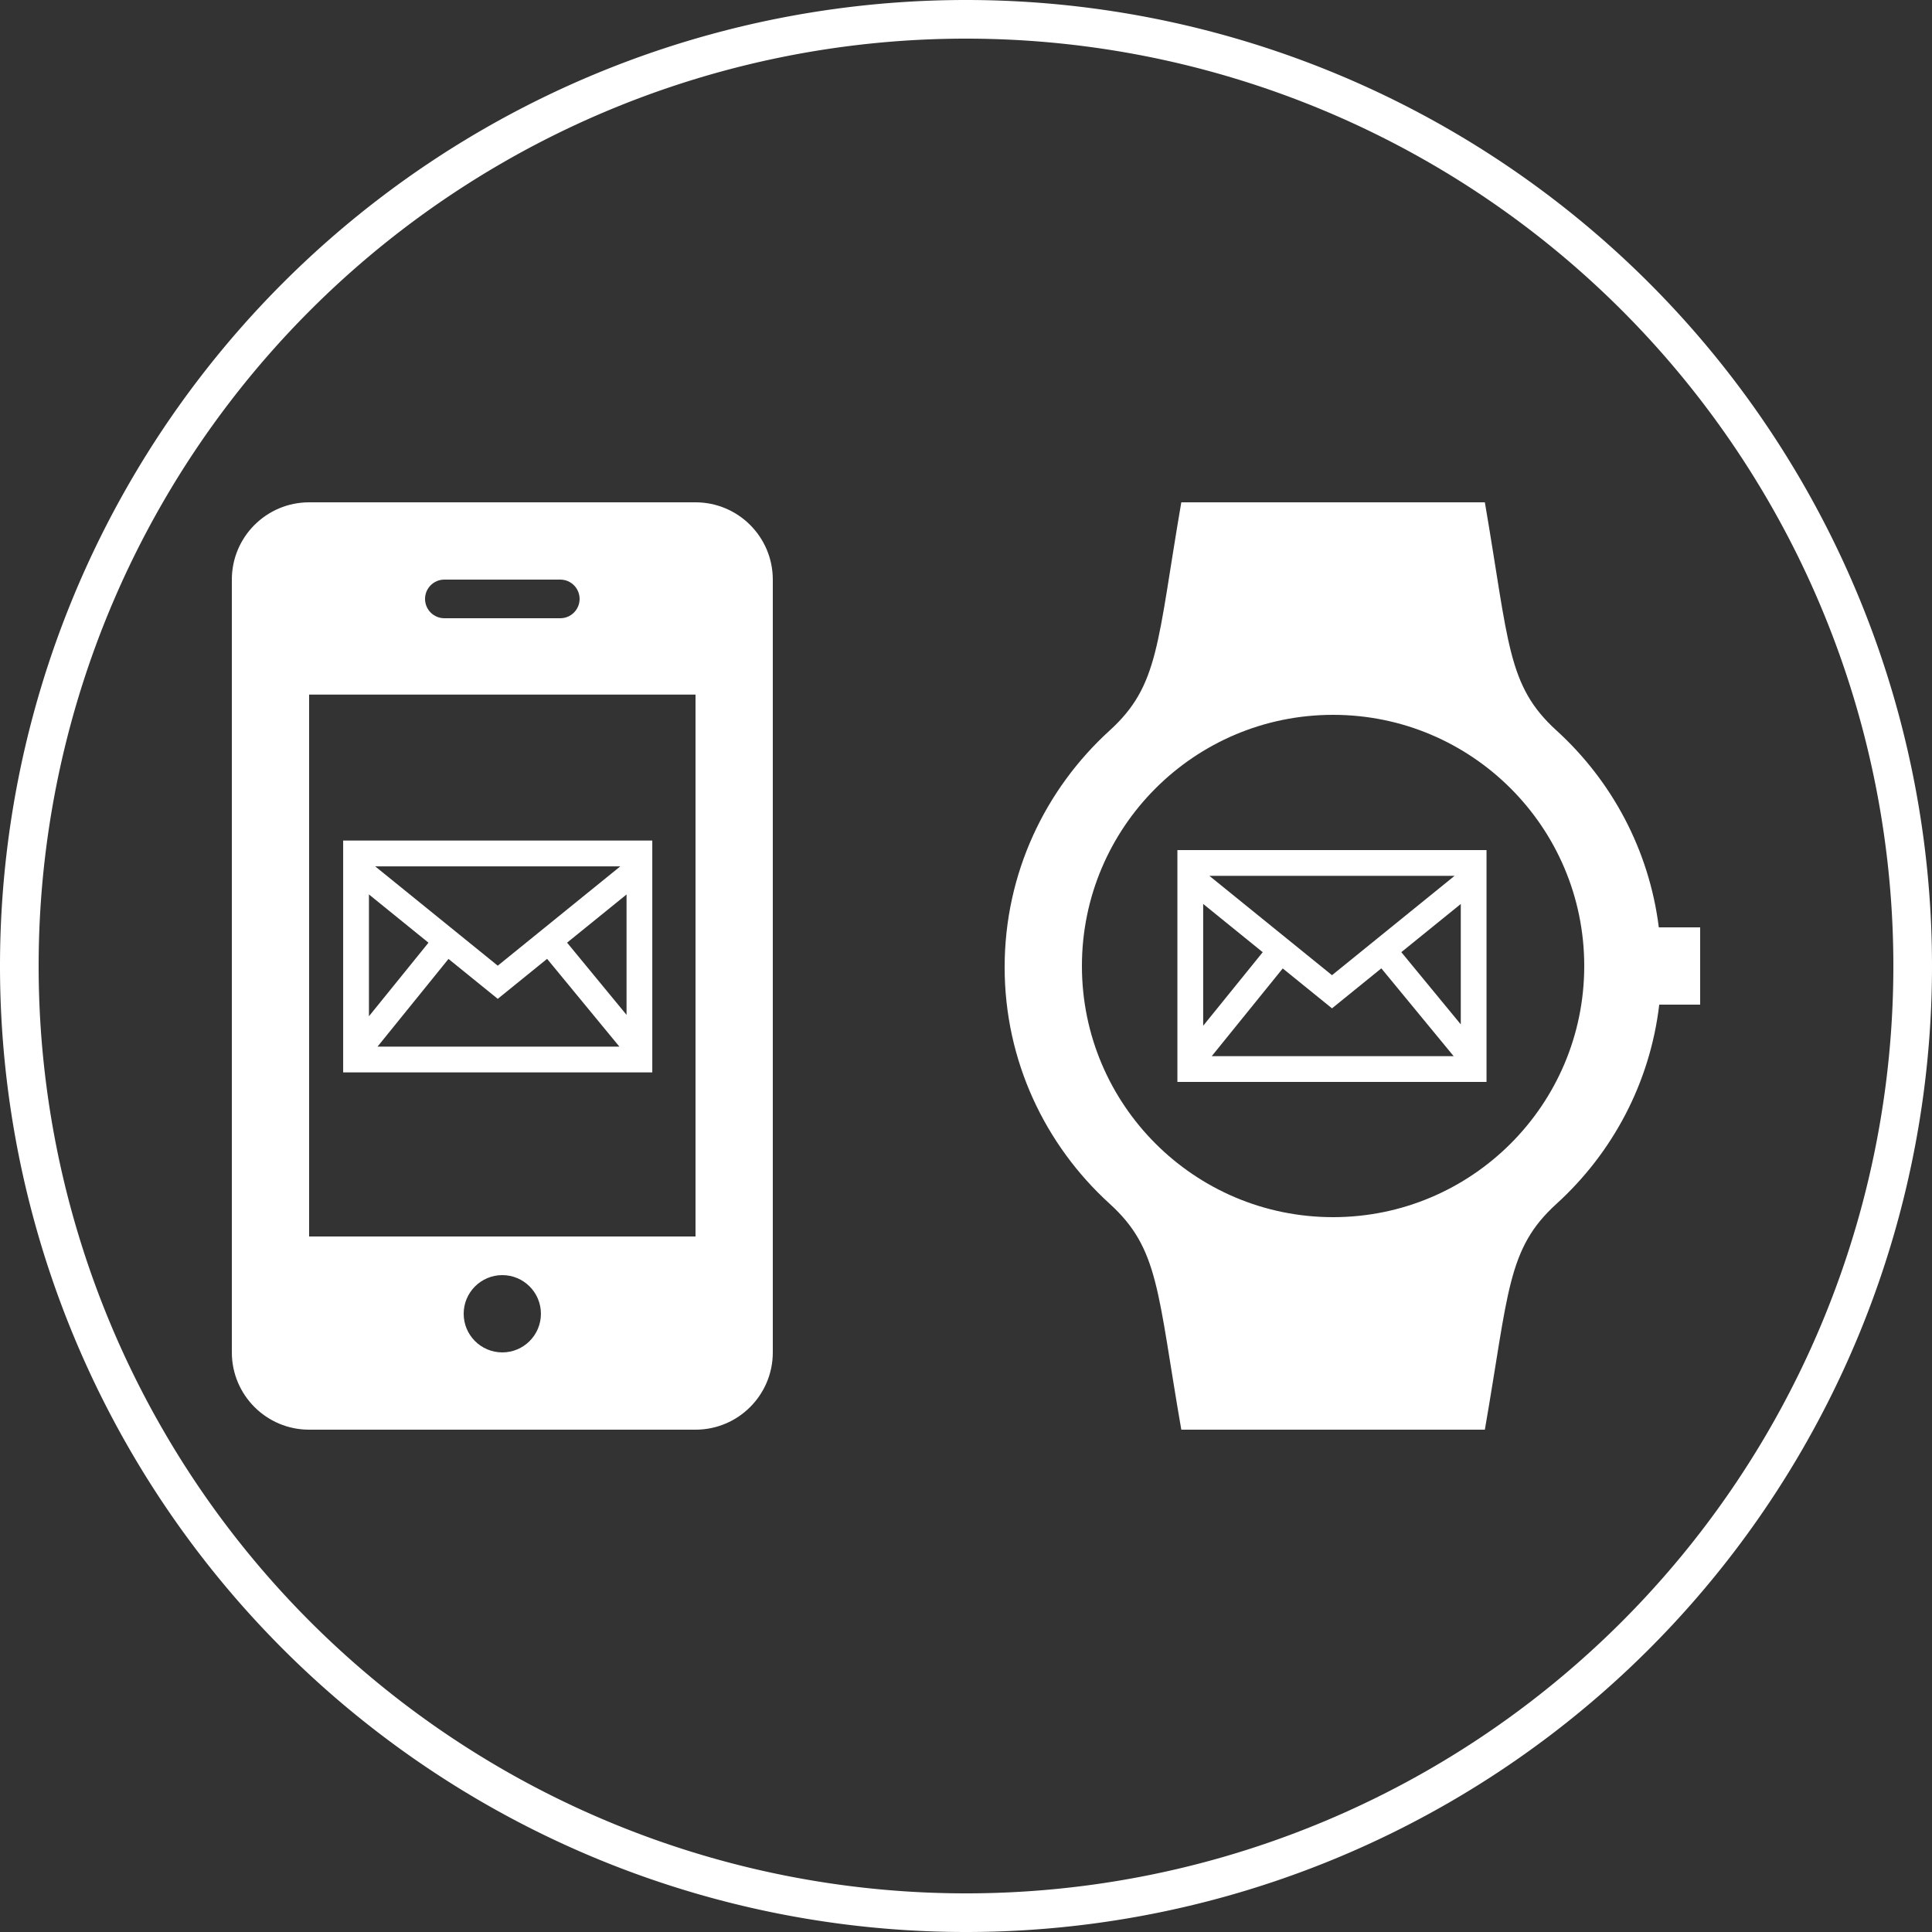 <?xml version="1.0" encoding="UTF-8" standalone="no"?>
<!-- Created with Inkscape (http://www.inkscape.org/) -->

<svg
   xmlns:dc="http://purl.org/dc/elements/1.1/"
   xmlns:cc="http://creativecommons.org/ns#"
   xmlns:rdf="http://www.w3.org/1999/02/22-rdf-syntax-ns#"
   xmlns:svg="http://www.w3.org/2000/svg"
   xmlns="http://www.w3.org/2000/svg"
   xmlns:sodipodi="http://sodipodi.sourceforge.net/DTD/sodipodi-0.dtd"
   xmlns:inkscape="http://www.inkscape.org/namespaces/inkscape"
   width="50"
   height="50"
   viewBox="0 0 50 50"
   id="svg5296"
   version="1.1"
   inkscape:version="0.91 r13725"
   sodipodi:docname="Smart Device Icon-1.svg">
  <rect x="0" y="0" width="50" height="50" fill="#333333" stroke="none"/>
  <defs
     id="defs5298" />
  <sodipodi:namedview
     id="base"
     pagecolor="#bfbfbf"
     bordercolor="#666666"
     borderopacity="1.0"
     inkscape:pageopacity="0"
     inkscape:pageshadow="2"
     inkscape:zoom="10.62"
     inkscape:cx="25"
     inkscape:cy="25"
     inkscape:document-units="px"
     inkscape:current-layer="layer1"
     showgrid="true"
     units="px"
     inkscape:showpageshadow="false"
     inkscape:window-width="1366"
     inkscape:window-height="706"
     inkscape:window-x="-8"
     inkscape:window-y="-8"
     inkscape:window-maximized="1">
    <inkscape:grid
       type="xygrid"
       id="grid5304" />
  </sodipodi:namedview>
  <g
     inkscape:label="Layer 1"
     inkscape:groupmode="layer"
     id="layer1"
     transform="translate(0,-1002.362)">
    <path
       style="opacity:1;fill:#ffffff;fill-opacity:1;stroke:none;stroke-opacity:1"
       d="M 25 0 A 25 25 0 0 0 0 25 A 25 25 0 0 0 25 50 A 25 25 0 0 0 50 25 A 25 25 0 0 0 25 0 z M 25 1 A 24 24 0 0 1 49 25 A 24 24 0 0 1 25 49 A 24 24 0 0 1 1 25 A 24 24 0 0 1 25 1 z "
       transform="translate(0,1002.362)"
       id="path5306" />
    <path
       id="path5865"
       d="m 20,1017.362 c 0,-1.104 -0.896,-2 -2,-2 l -10,0 c -1.104,0 -2,0.896 -2,2 l 0,20 c 0,1.104 0.896,2 2,2 l 10,0 c 1.104,0 2,-0.896 2,-2 l 0,-20 z m -8.5,0 3,0 c 0.276,0 0.5,0.224 0.5,0.5 0,0.276 -0.224,0.5 -0.5,0.5 l -3,0 c -0.276,0 -0.5,-0.224 -0.5,-0.5 0,-0.276 0.224,-0.5 0.5,-0.5 z m 1.5,20 c -0.553,0 -1,-0.448 -1,-1 0,-0.552 0.447,-1 1,-1 0.552,0 0.999,0.448 0.999,1 0,0.552 -0.447,1 -0.999,1 z m 5,-3 -10,0 0,-14.024 10,0 0,14.024 z"
       inkscape:connector-curvature="0"
       style="fill:#ffffff" />
    <path
       style="fill:#ffffff"
       d="M 30.572 13 C 29.944 16.66 30 17.74 28.717 18.906 C 27.047 20.426 26 22.608 26 25.031 C 26 27.455 27.049 29.636 28.721 31.156 C 30.001 32.32 29.951 33.424 30.572 37 L 38.428 37 C 39.05 33.424 39 32.32 40.281 31.156 C 41.726 29.842 42.702 28.033 42.941 26 L 44 26 L 44 24 L 42.93 24 C 42.679 21.994 41.712 20.207 40.283 18.906 C 39 17.74 39.056 16.66 38.428 13 L 30.572 13 z M 34.5 18.5 C 38.089 18.5 41 21.411 41 25 C 41 28.589 38.089 31.5 34.5 31.5 C 30.911 31.5 28 28.589 28 25 C 28 21.411 30.911 18.5 34.5 18.5 z "
       transform="translate(0,1002.362)"
       id="path5876" />
    <path
       id="path5907"
       d="m 8.881,1024.116 0,6 8,0 0,-6 -8,0 z m 2.208,2.643 -1.541,1.904 0,-3.153 1.541,1.249 z m -1.38,-1.976 6.345,0 -3.172,2.571 -3.173,-2.571 z m 1.898,2.396 1.275,1.033 1.277,-1.035 1.871,2.272 -6.26,0 1.838,-2.271 z m 3.069,-0.421 1.539,-1.247 0,3.116 -1.539,-1.869 z"
       inkscape:connector-curvature="0"
       style="fill:#ffffff" />
    <path
       style="fill:#ffffff"
       inkscape:connector-curvature="0"
       d="m 69,1023.362 0,6 8,0 0,-6 -8,0 z m 2.208,2.643 -1.541,1.904 0,-3.153 1.541,1.249 z m -1.38,-1.976 6.345,0 -3.172,2.571 -3.173,-2.571 z m 1.898,2.396 1.275,1.033 1.277,-1.035 1.871,2.272 -6.26,0 1.838,-2.271 z m 3.069,-0.421 1.539,-1.247 0,3.116 -1.539,-1.869 z"
       id="path5918" />
    <path
       style="fill:#ffffff"
       inkscape:connector-curvature="0"
       d="m 30.471,1024.362 0,6 8,0 0,-6 -8,0 z m 2.208,2.643 -1.541,1.904 0,-3.153 1.541,1.249 z m -1.38,-1.976 6.345,0 -3.172,2.571 -3.173,-2.571 z m 1.898,2.396 1.275,1.033 1.277,-1.035 1.871,2.272 -6.26,0 1.838,-2.271 z m 3.069,-0.421 1.539,-1.247 0,3.116 -1.539,-1.869 z"
       id="path5920" />
  </g>
</svg>
